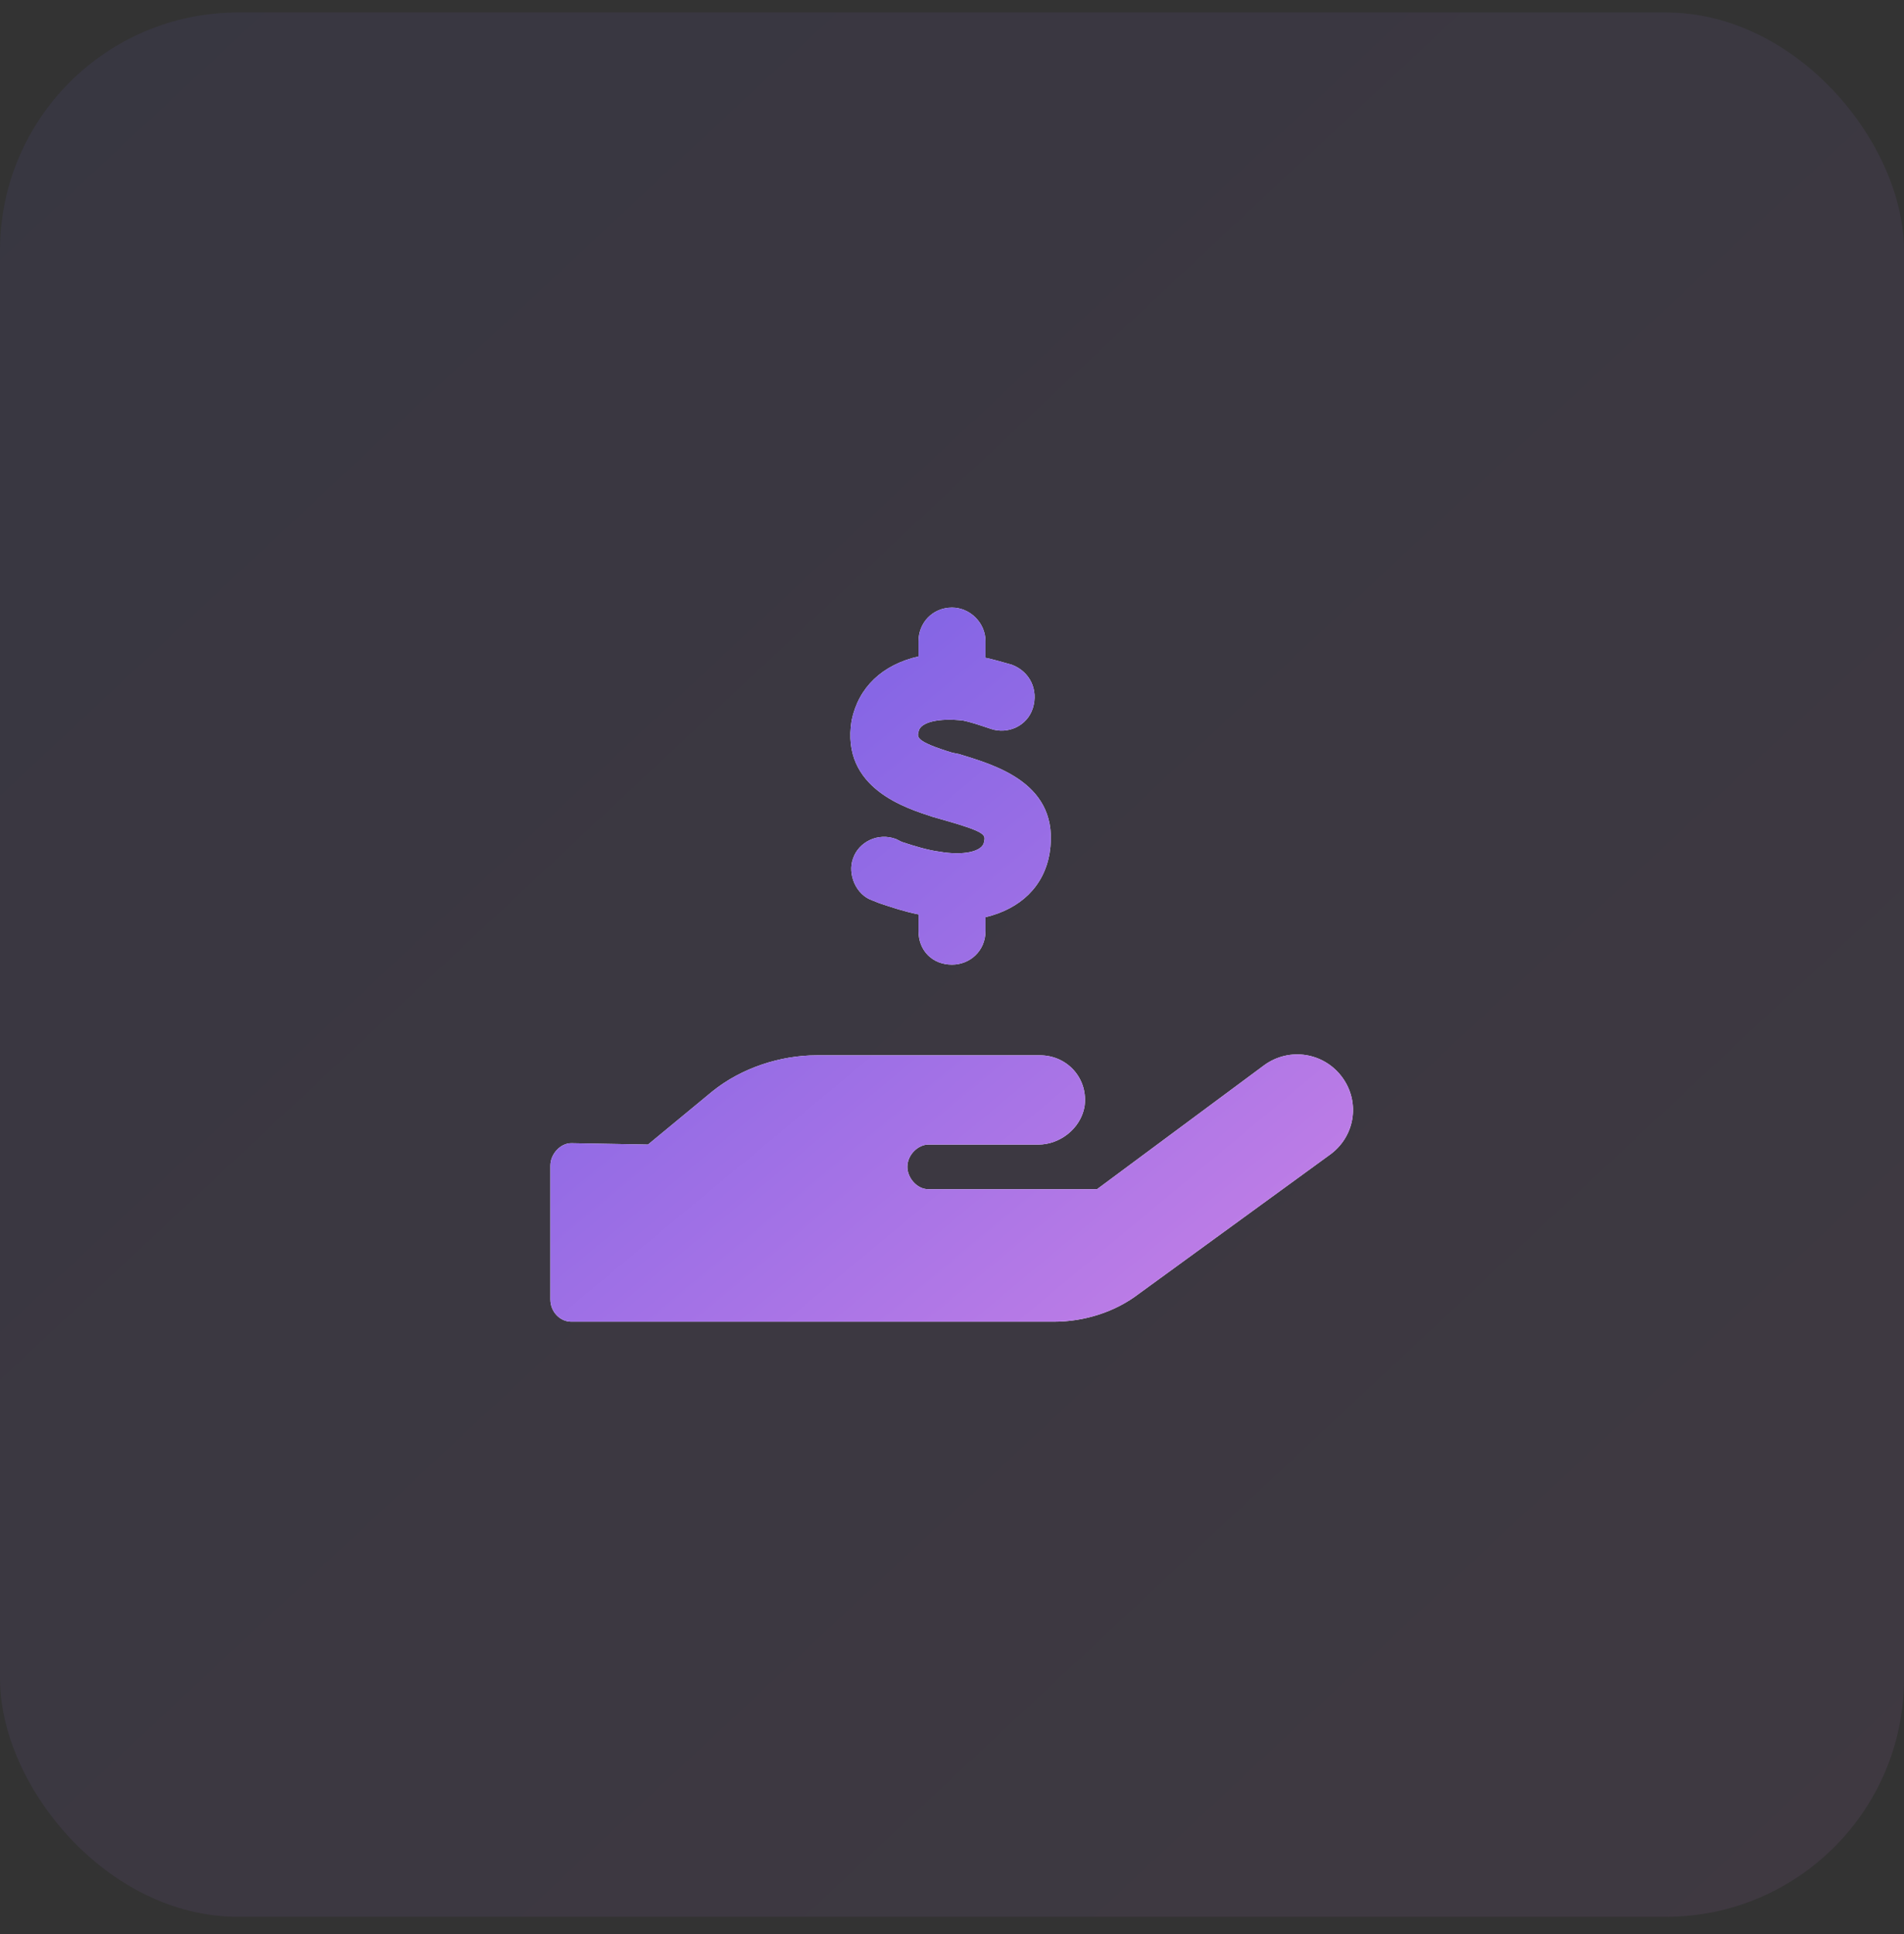 <svg width="64" height="65" viewBox="0 0 64 65" fill="none" xmlns="http://www.w3.org/2000/svg">
<rect x="0" y="0" width="64" height="65" fill="#333333" stroke="none"/>
<rect y="0.42" width="64" height="64" rx="8" fill="url(#paint0_linear_154_100)" fill-opacity="0.08"/>
<path d="M45.125 36.217C45.734 37.06 45.547 38.232 44.656 38.842L38.281 43.482C37.484 44.092 36.453 44.42 35.422 44.42H19.203C18.828 44.42 18.5 44.092 18.5 43.67V39.17C18.5 38.795 18.828 38.42 19.203 38.42L21.781 38.467L23.938 36.685C24.922 35.889 26.234 35.467 27.453 35.467H34.953C35.891 35.467 36.594 36.264 36.453 37.201C36.312 37.951 35.609 38.467 34.906 38.467H31.203C30.875 38.467 30.5 38.795 30.5 39.217C30.5 39.592 30.828 39.967 31.203 39.967H36.875L42.5 35.795C43.344 35.185 44.516 35.373 45.125 36.217ZM31.578 28.623C32.375 28.764 33.031 28.623 33.078 28.295C33.125 28.061 33.172 27.967 31.672 27.545L31.344 27.451C30.5 27.17 28.25 26.514 28.625 24.217C28.859 23.092 29.656 22.342 30.875 22.061V21.545C30.875 20.936 31.344 20.42 32 20.42C32.609 20.42 33.125 20.936 33.125 21.545V22.107C33.359 22.154 33.688 22.248 34.016 22.342C34.625 22.576 34.906 23.186 34.719 23.795C34.531 24.404 33.875 24.686 33.312 24.498C32.891 24.357 32.609 24.264 32.375 24.217C31.578 24.123 30.922 24.264 30.875 24.592C30.828 24.779 30.781 24.92 32 25.295L32.234 25.342C33.453 25.717 35.656 26.326 35.281 28.67C35.094 29.795 34.297 30.545 33.125 30.826V31.295C33.125 31.951 32.609 32.42 32 32.42C31.344 32.42 30.875 31.951 30.875 31.295V30.732C30.406 30.639 29.984 30.498 29.562 30.357L29.328 30.264C28.766 30.076 28.484 29.373 28.672 28.857C28.859 28.295 29.516 27.967 30.125 28.201L30.312 28.295C30.734 28.436 31.203 28.576 31.578 28.623Z" fill="white"/>
<path d="M45.125 36.217C45.734 37.06 45.547 38.232 44.656 38.842L38.281 43.482C37.484 44.092 36.453 44.42 35.422 44.42H19.203C18.828 44.42 18.5 44.092 18.5 43.67V39.17C18.5 38.795 18.828 38.42 19.203 38.42L21.781 38.467L23.938 36.685C24.922 35.889 26.234 35.467 27.453 35.467H34.953C35.891 35.467 36.594 36.264 36.453 37.201C36.312 37.951 35.609 38.467 34.906 38.467H31.203C30.875 38.467 30.5 38.795 30.5 39.217C30.5 39.592 30.828 39.967 31.203 39.967H36.875L42.5 35.795C43.344 35.185 44.516 35.373 45.125 36.217ZM31.578 28.623C32.375 28.764 33.031 28.623 33.078 28.295C33.125 28.061 33.172 27.967 31.672 27.545L31.344 27.451C30.5 27.17 28.25 26.514 28.625 24.217C28.859 23.092 29.656 22.342 30.875 22.061V21.545C30.875 20.936 31.344 20.42 32 20.42C32.609 20.42 33.125 20.936 33.125 21.545V22.107C33.359 22.154 33.688 22.248 34.016 22.342C34.625 22.576 34.906 23.186 34.719 23.795C34.531 24.404 33.875 24.686 33.312 24.498C32.891 24.357 32.609 24.264 32.375 24.217C31.578 24.123 30.922 24.264 30.875 24.592C30.828 24.779 30.781 24.92 32 25.295L32.234 25.342C33.453 25.717 35.656 26.326 35.281 28.67C35.094 29.795 34.297 30.545 33.125 30.826V31.295C33.125 31.951 32.609 32.42 32 32.42C31.344 32.42 30.875 31.951 30.875 31.295V30.732C30.406 30.639 29.984 30.498 29.562 30.357L29.328 30.264C28.766 30.076 28.484 29.373 28.672 28.857C28.859 28.295 29.516 27.967 30.125 28.201L30.312 28.295C30.734 28.436 31.203 28.576 31.578 28.623Z" fill="url(#paint1_linear_154_100)"/>
<defs>
<linearGradient id="paint0_linear_154_100" x1="-0.4" y1="0.82" x2="63.6" y2="69.22" gradientUnits="userSpaceOnUse">
<stop stop-color="#715DE5"/>
<stop offset="1" stop-color="#CA82E6"/>
</linearGradient>
<linearGradient id="paint1_linear_154_100" x1="18.331" y1="20.57" x2="41.982" y2="49.006" gradientUnits="userSpaceOnUse">
<stop stop-color="#715DE5"/>
<stop offset="1" stop-color="#CA82E6"/>
</linearGradient>
</defs>
</svg>
